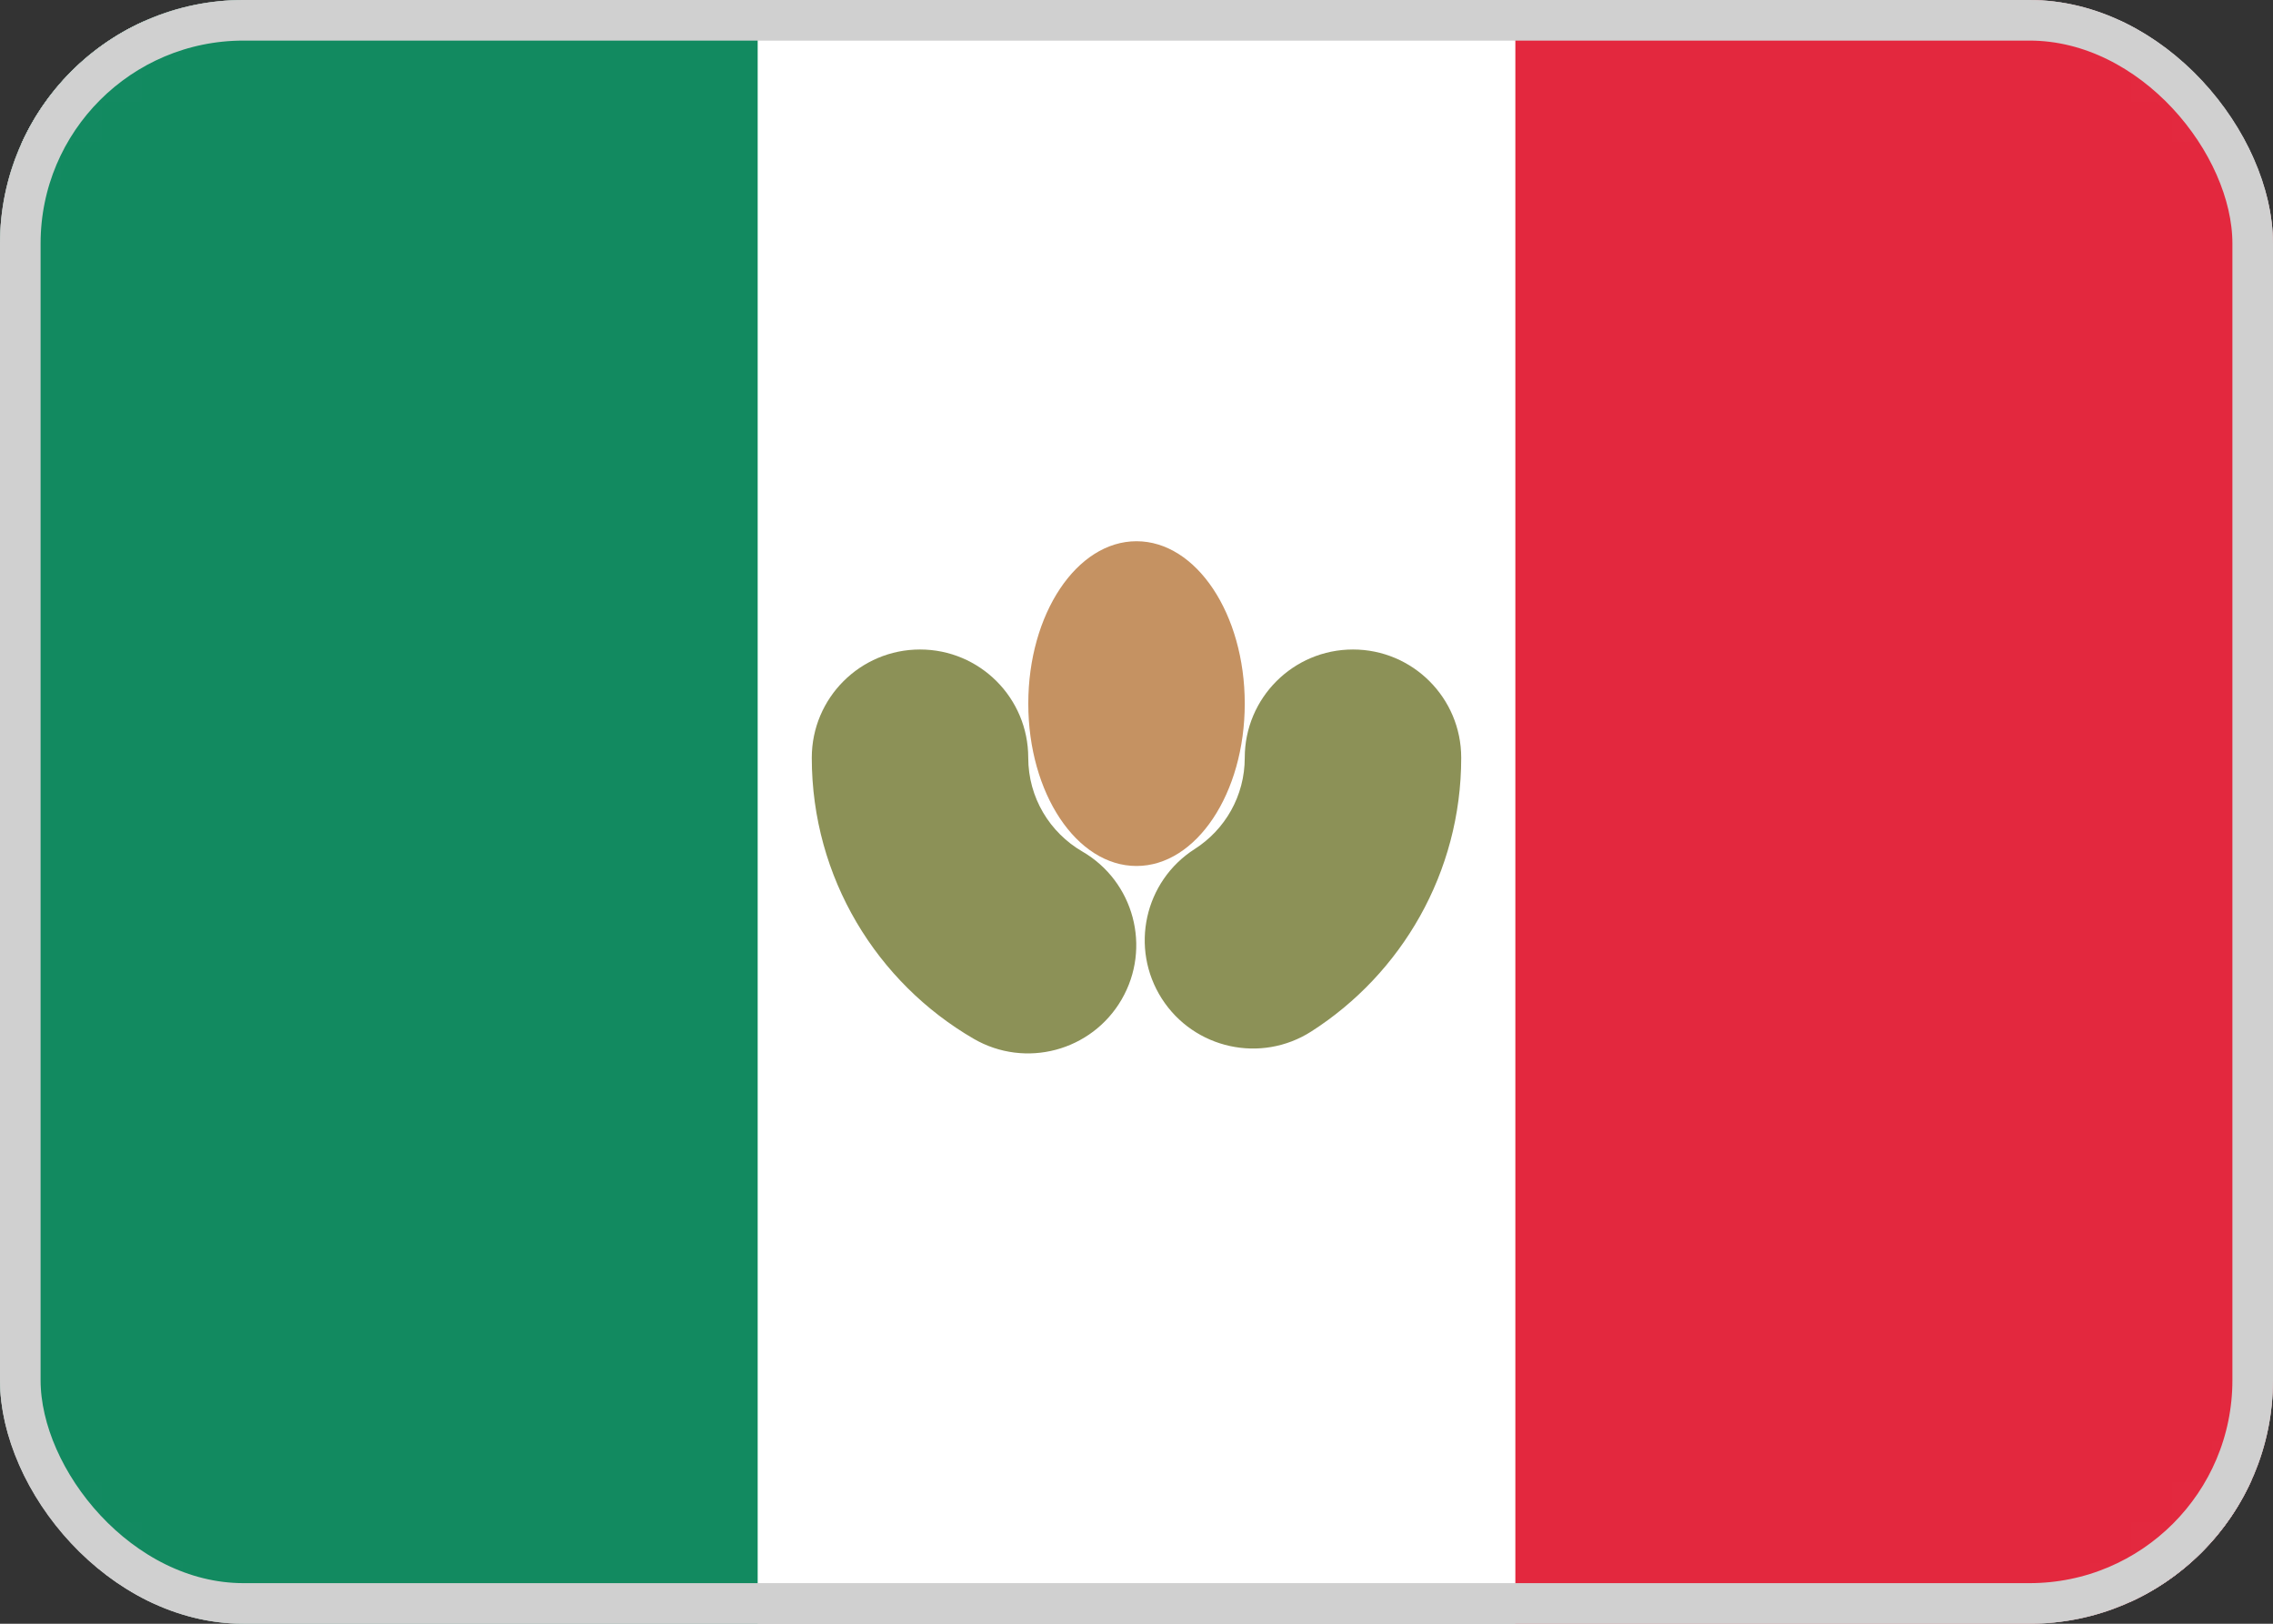 <svg width="56" height="40" viewBox="0 0 56 40" fill="none" xmlns="http://www.w3.org/2000/svg">
<rect x="0" y="0" width="56" height="40" fill="#333333" stroke="none"/>
<g clip-path="url(#clip0_115_2603)">
<path d="M52 0.5H4C2.067 0.5 0.5 2.067 0.5 4V36C0.5 37.933 2.067 39.5 4 39.5H52C53.933 39.5 55.5 37.933 55.5 36V4C55.5 2.067 53.933 0.5 52 0.5Z" fill="white" stroke="#F5F5F5"/>
<mask id="mask0_115_2603" style="mask-type:luminance" maskUnits="userSpaceOnUse" x="0" y="0" width="56" height="40">
<path d="M52 0.5H4C2.067 0.5 0.5 2.067 0.5 4V36C0.5 37.933 2.067 39.5 4 39.5H52C53.933 39.5 55.5 37.933 55.5 36V4C55.5 2.067 53.933 0.5 52 0.5Z" fill="white" stroke="white"/>
</mask>
<g mask="url(#mask0_115_2603)">
<path d="M56 0H37.334V40H56V0Z" fill="#E3283E"/>
<path fill-rule="evenodd" clip-rule="evenodd" d="M0 40H18.667V0H0V40Z" fill="#128A60"/>
<path d="M25.333 18.667C25.333 17.194 24.14 16 22.667 16V18.667H25.333ZM26.666 20.977C25.864 20.511 25.333 19.65 25.333 18.667H22.667C22.667 20.637 23.736 22.36 25.327 23.283L26.666 20.977ZM27.634 24.621C28.373 23.348 27.939 21.716 26.666 20.977L25.327 23.283L27.634 24.621ZM23.989 25.59C25.263 26.329 26.895 25.895 27.634 24.621L25.327 23.283L23.989 25.59ZM20 18.667C20 21.628 21.61 24.209 23.989 25.59L25.327 23.283C23.736 22.36 22.667 20.637 22.667 18.667H20ZM22.667 16C21.194 16 20 17.194 20 18.667H22.667V16ZM36 18.667C36 17.194 34.806 16 33.333 16V18.667H36ZM32.306 25.41C34.522 23.993 36 21.503 36 18.667H33.333C33.333 20.555 32.352 22.215 30.87 23.163L32.306 25.41ZM28.623 24.6C29.417 25.84 31.066 26.203 32.306 25.41L30.87 23.163L28.623 24.6ZM29.433 20.916C28.192 21.71 27.83 23.359 28.623 24.6L30.87 23.163L29.433 20.916ZM30.667 18.667C30.667 19.609 30.18 20.439 29.433 20.916L30.87 23.163C32.352 22.215 33.333 20.555 33.333 18.667H30.667ZM33.333 16C31.861 16 30.667 17.194 30.667 18.667H33.333V16Z" fill="#8C9157"/>
<path d="M28 21.333C29.473 21.333 30.667 19.543 30.667 17.333C30.667 15.124 29.473 13.333 28 13.333C26.527 13.333 25.334 15.124 25.334 17.333C25.334 19.543 26.527 21.333 28 21.333Z" fill="#C59262"/>
</g>
</g>
<rect x="0.5" y="0.5" width="55" height="39" rx="5.5" stroke="#D0D0D0"/>
<defs>
<clipPath id="clip0_115_2603">
<rect width="56" height="40" rx="6" fill="white"/>
</clipPath>
</defs>
</svg>
